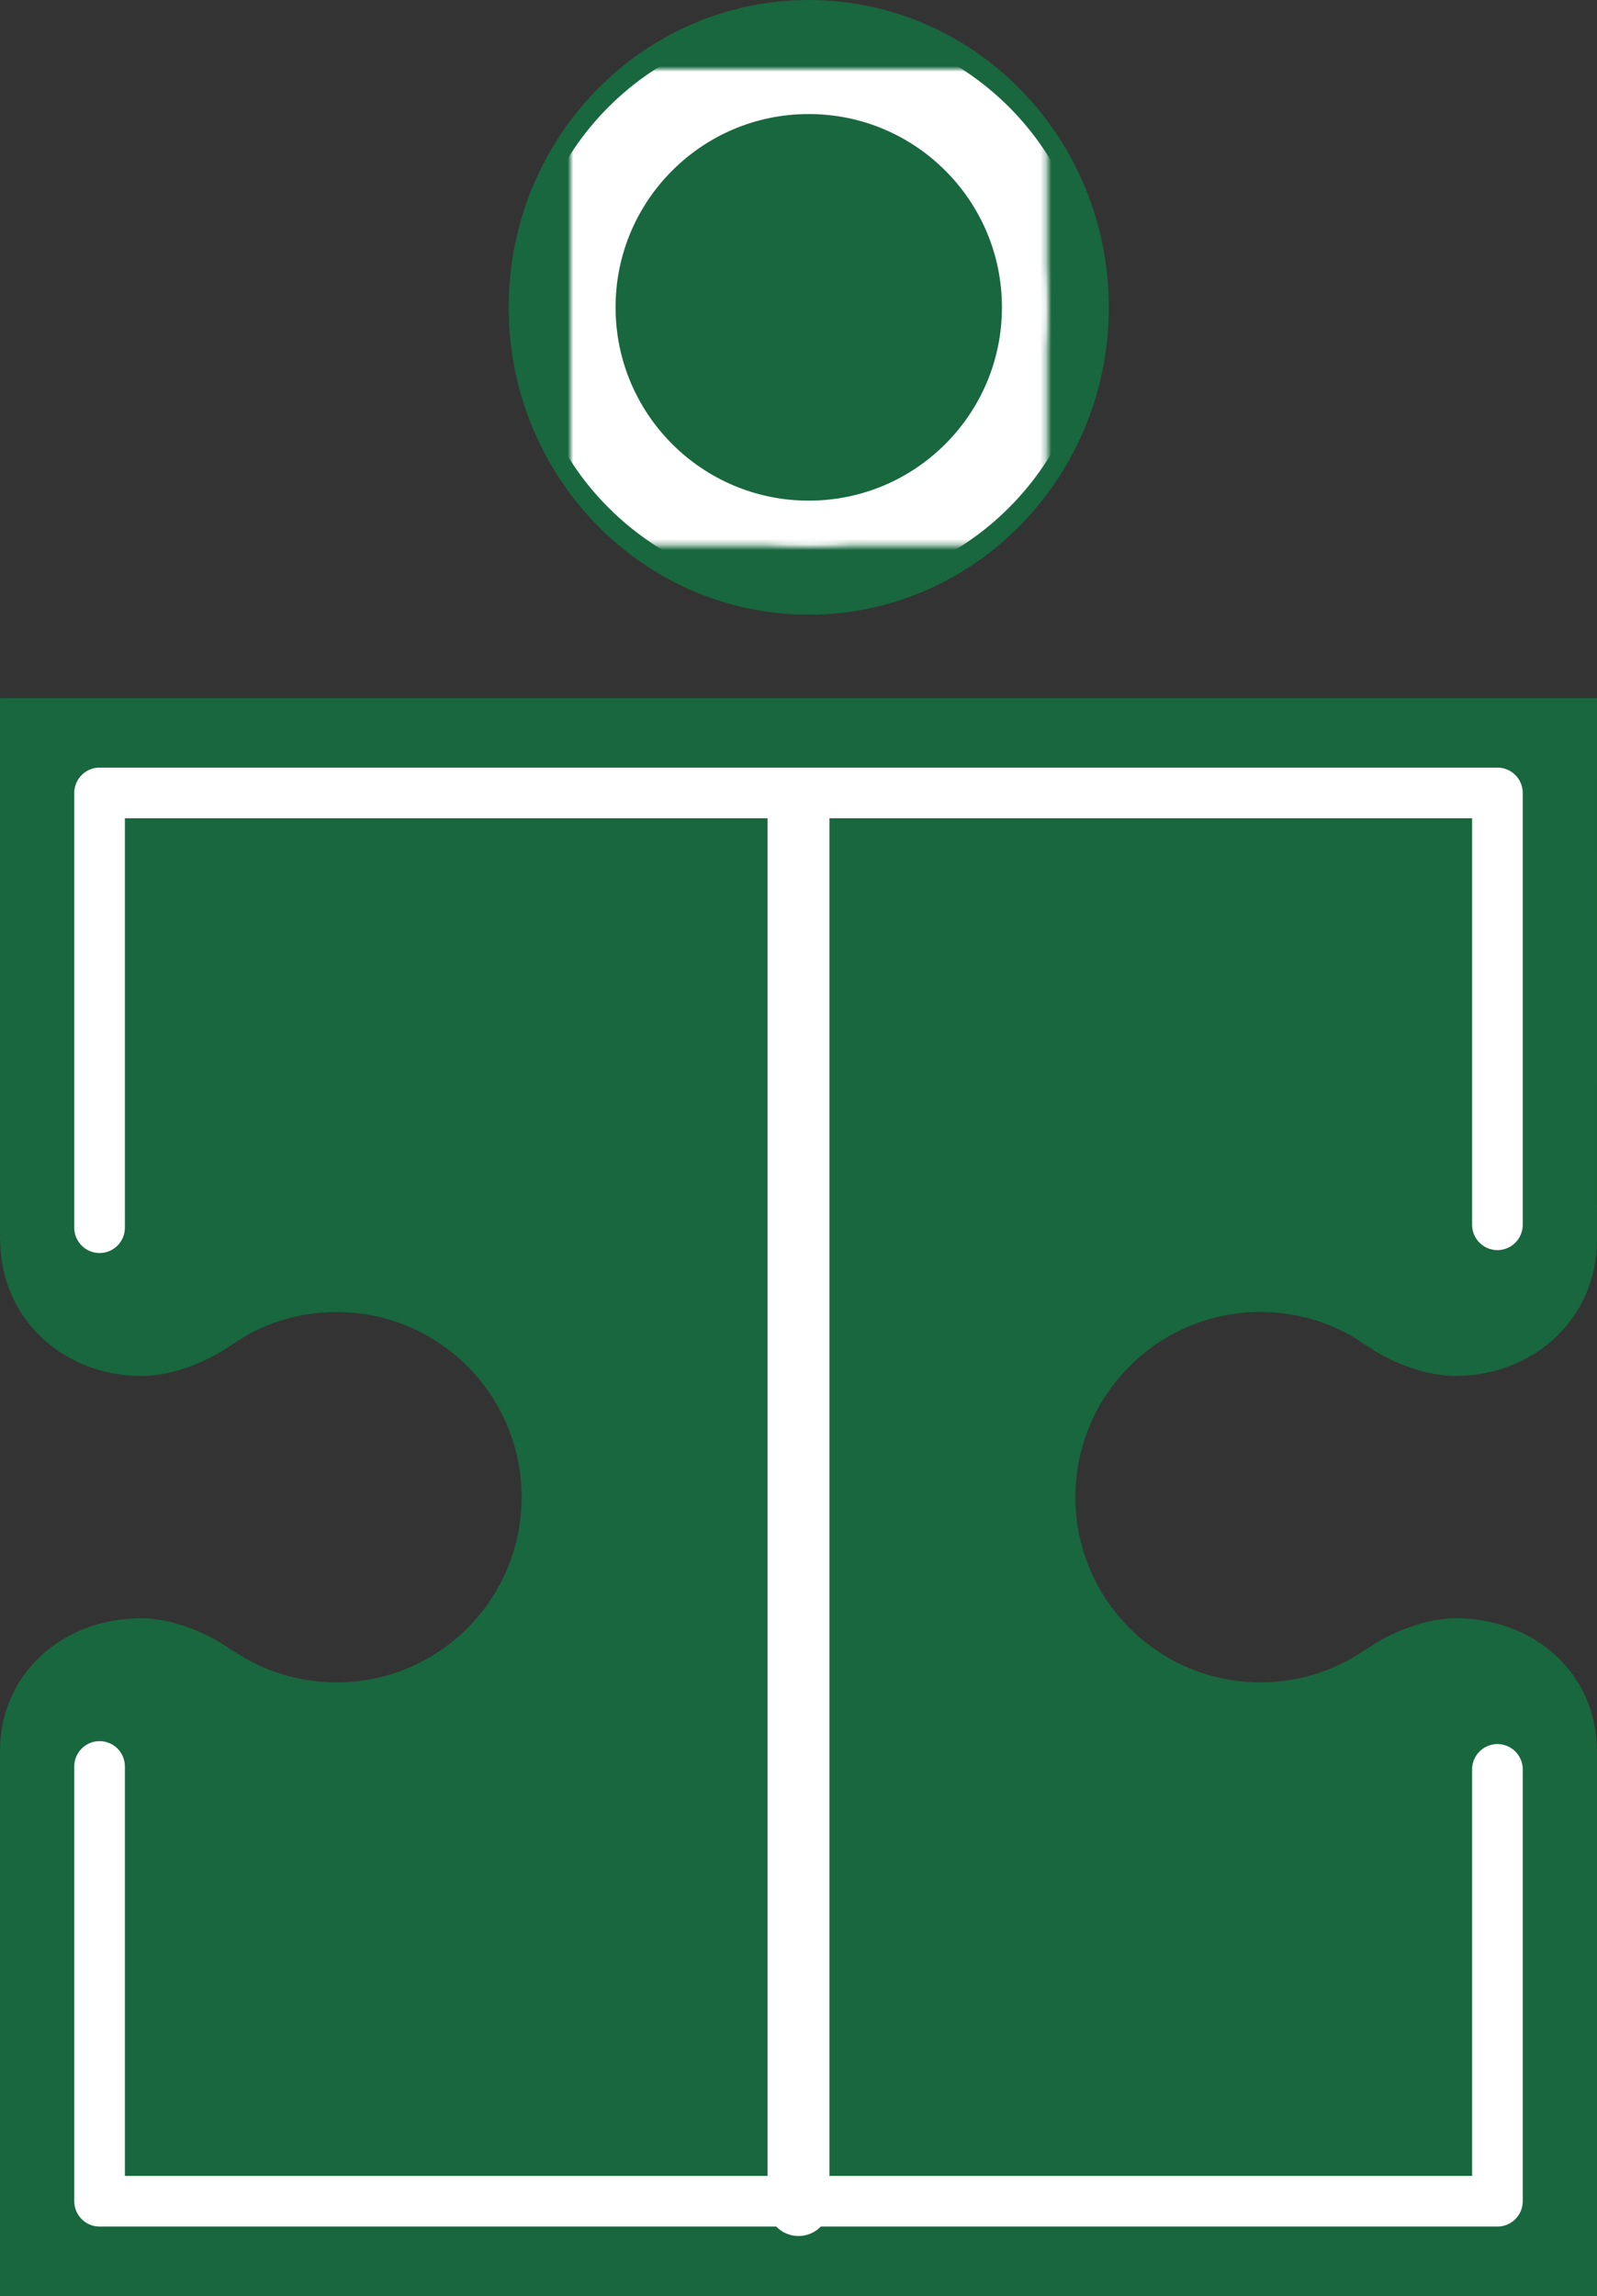 <svg xmlns="http://www.w3.org/2000/svg" xmlns:vectornator="http://vectornator.io" xmlns:xlink="http://www.w3.org/1999/xlink" stroke-miterlimit="10" style="fill-rule:nonzero;clip-rule:evenodd;stroke-linecap:round;stroke-linejoin:round;" version="1.1" xml:space="preserve" viewBox="155.69 154.96 283.97 408.02">
<rect x="155.69" y="154.96" width="283.97" height="408.02" fill="#333333" stroke="none"/>
<defs>
<path d="M257.147 209.576C257.147 186.187 276.108 167.227 299.498 167.227C322.887 167.227 341.849 186.187 341.849 209.576C341.849 232.965 322.887 251.925 299.498 251.925C276.108 251.925 257.147 232.965 257.147 209.576Z" id="Fill"/>
</defs>
<g id="Layer-1" vectornator:layerName="Layer 1">
<path d="M155.695 376.048L155.695 279.015L439.66 279.015L439.657 375.299C439.657 375.299 439.659 361.254 439.659 375.246C439.659 389.237 428.454 399.468 414.463 399.468C409.409 399.468 403.677 397.309 399.57 394.657C399.236 394.442 396.53 392.628 395.369 392.005C390.738 389.517 385.443 388.105 379.818 388.105C361.643 388.105 346.91 402.839 346.91 421.013C346.91 439.187 361.643 453.921 379.818 453.921C385.737 453.921 391.291 452.358 396.089 449.623C396.93 449.144 400.542 446.771 401.767 446.122C405.612 444.084 410.334 442.522 414.479 442.522C428.47 442.522 439.661 452.256 439.661 466.248C439.661 480.239 439.66 466.077 439.66 466.077L439.66 562.98L155.695 562.98L155.695 465.894C155.695 465.894 155.689 480.247 155.689 466.255C155.689 452.264 166.88 442.529 180.871 442.529C185.016 442.529 189.738 444.091 193.583 446.13C194.808 446.779 198.42 449.151 199.261 449.63C204.059 452.365 209.613 453.928 215.532 453.928C233.707 453.928 248.44 439.195 248.44 421.02C248.44 402.846 233.707 388.113 215.532 388.113C209.907 388.113 204.612 389.524 199.981 392.012C198.82 392.636 196.114 394.449 195.78 394.665C191.673 397.317 185.941 399.476 180.887 399.476C166.896 399.476 155.73 389.247 155.73 375.256" fill="#19673e" fill-rule="nonzero" opacity="1" stroke="none"/>
<path d="M246.14 209.576C246.14 179.414 270.029 154.962 299.498 154.962C328.966 154.962 352.855 179.414 352.855 209.576C352.855 239.738 328.966 264.189 299.498 264.189C270.029 264.189 246.14 239.738 246.14 209.576Z" fill="#19673e" fill-rule="nonzero" opacity="1" stroke="none"/>
<g opacity="1">
<mask height="84.698" id="StrokeMask" maskUnits="userSpaceOnUse" width="84.702" x="257.147" y="167.227">
<rect fill="#000000" height="84.698" stroke="none" width="84.702" x="257.147" y="167.227"/>
<use fill="#ffffff" fill-rule="evenodd" stroke="none" xlink:href="#Fill"/>
</mask>
<use fill="none" mask="url(#StrokeMask)" stroke="#ffffff" stroke-linecap="butt" stroke-linejoin="miter" stroke-width="16" xlink:href="#Fill"/>
</g>
<g opacity="1">
<path d="M173.396 373.127L173.396 295.868L421.954 295.868L421.954 372.608" fill="none" opacity="1" stroke="#ffffff" stroke-linecap="round" stroke-linejoin="miter" stroke-width="9"/>
<path d="M173.396 468.868L173.396 546.127L421.954 546.127L421.954 469.387" fill="none" opacity="1" stroke="#ffffff" stroke-linecap="round" stroke-linejoin="miter" stroke-width="9"/>
</g>
<path d="M297.675 299.04L297.675 546.808" fill="none" opacity="1" stroke="#ffffff" stroke-linecap="butt" stroke-linejoin="miter" stroke-width="11"/>
</g>
</svg>